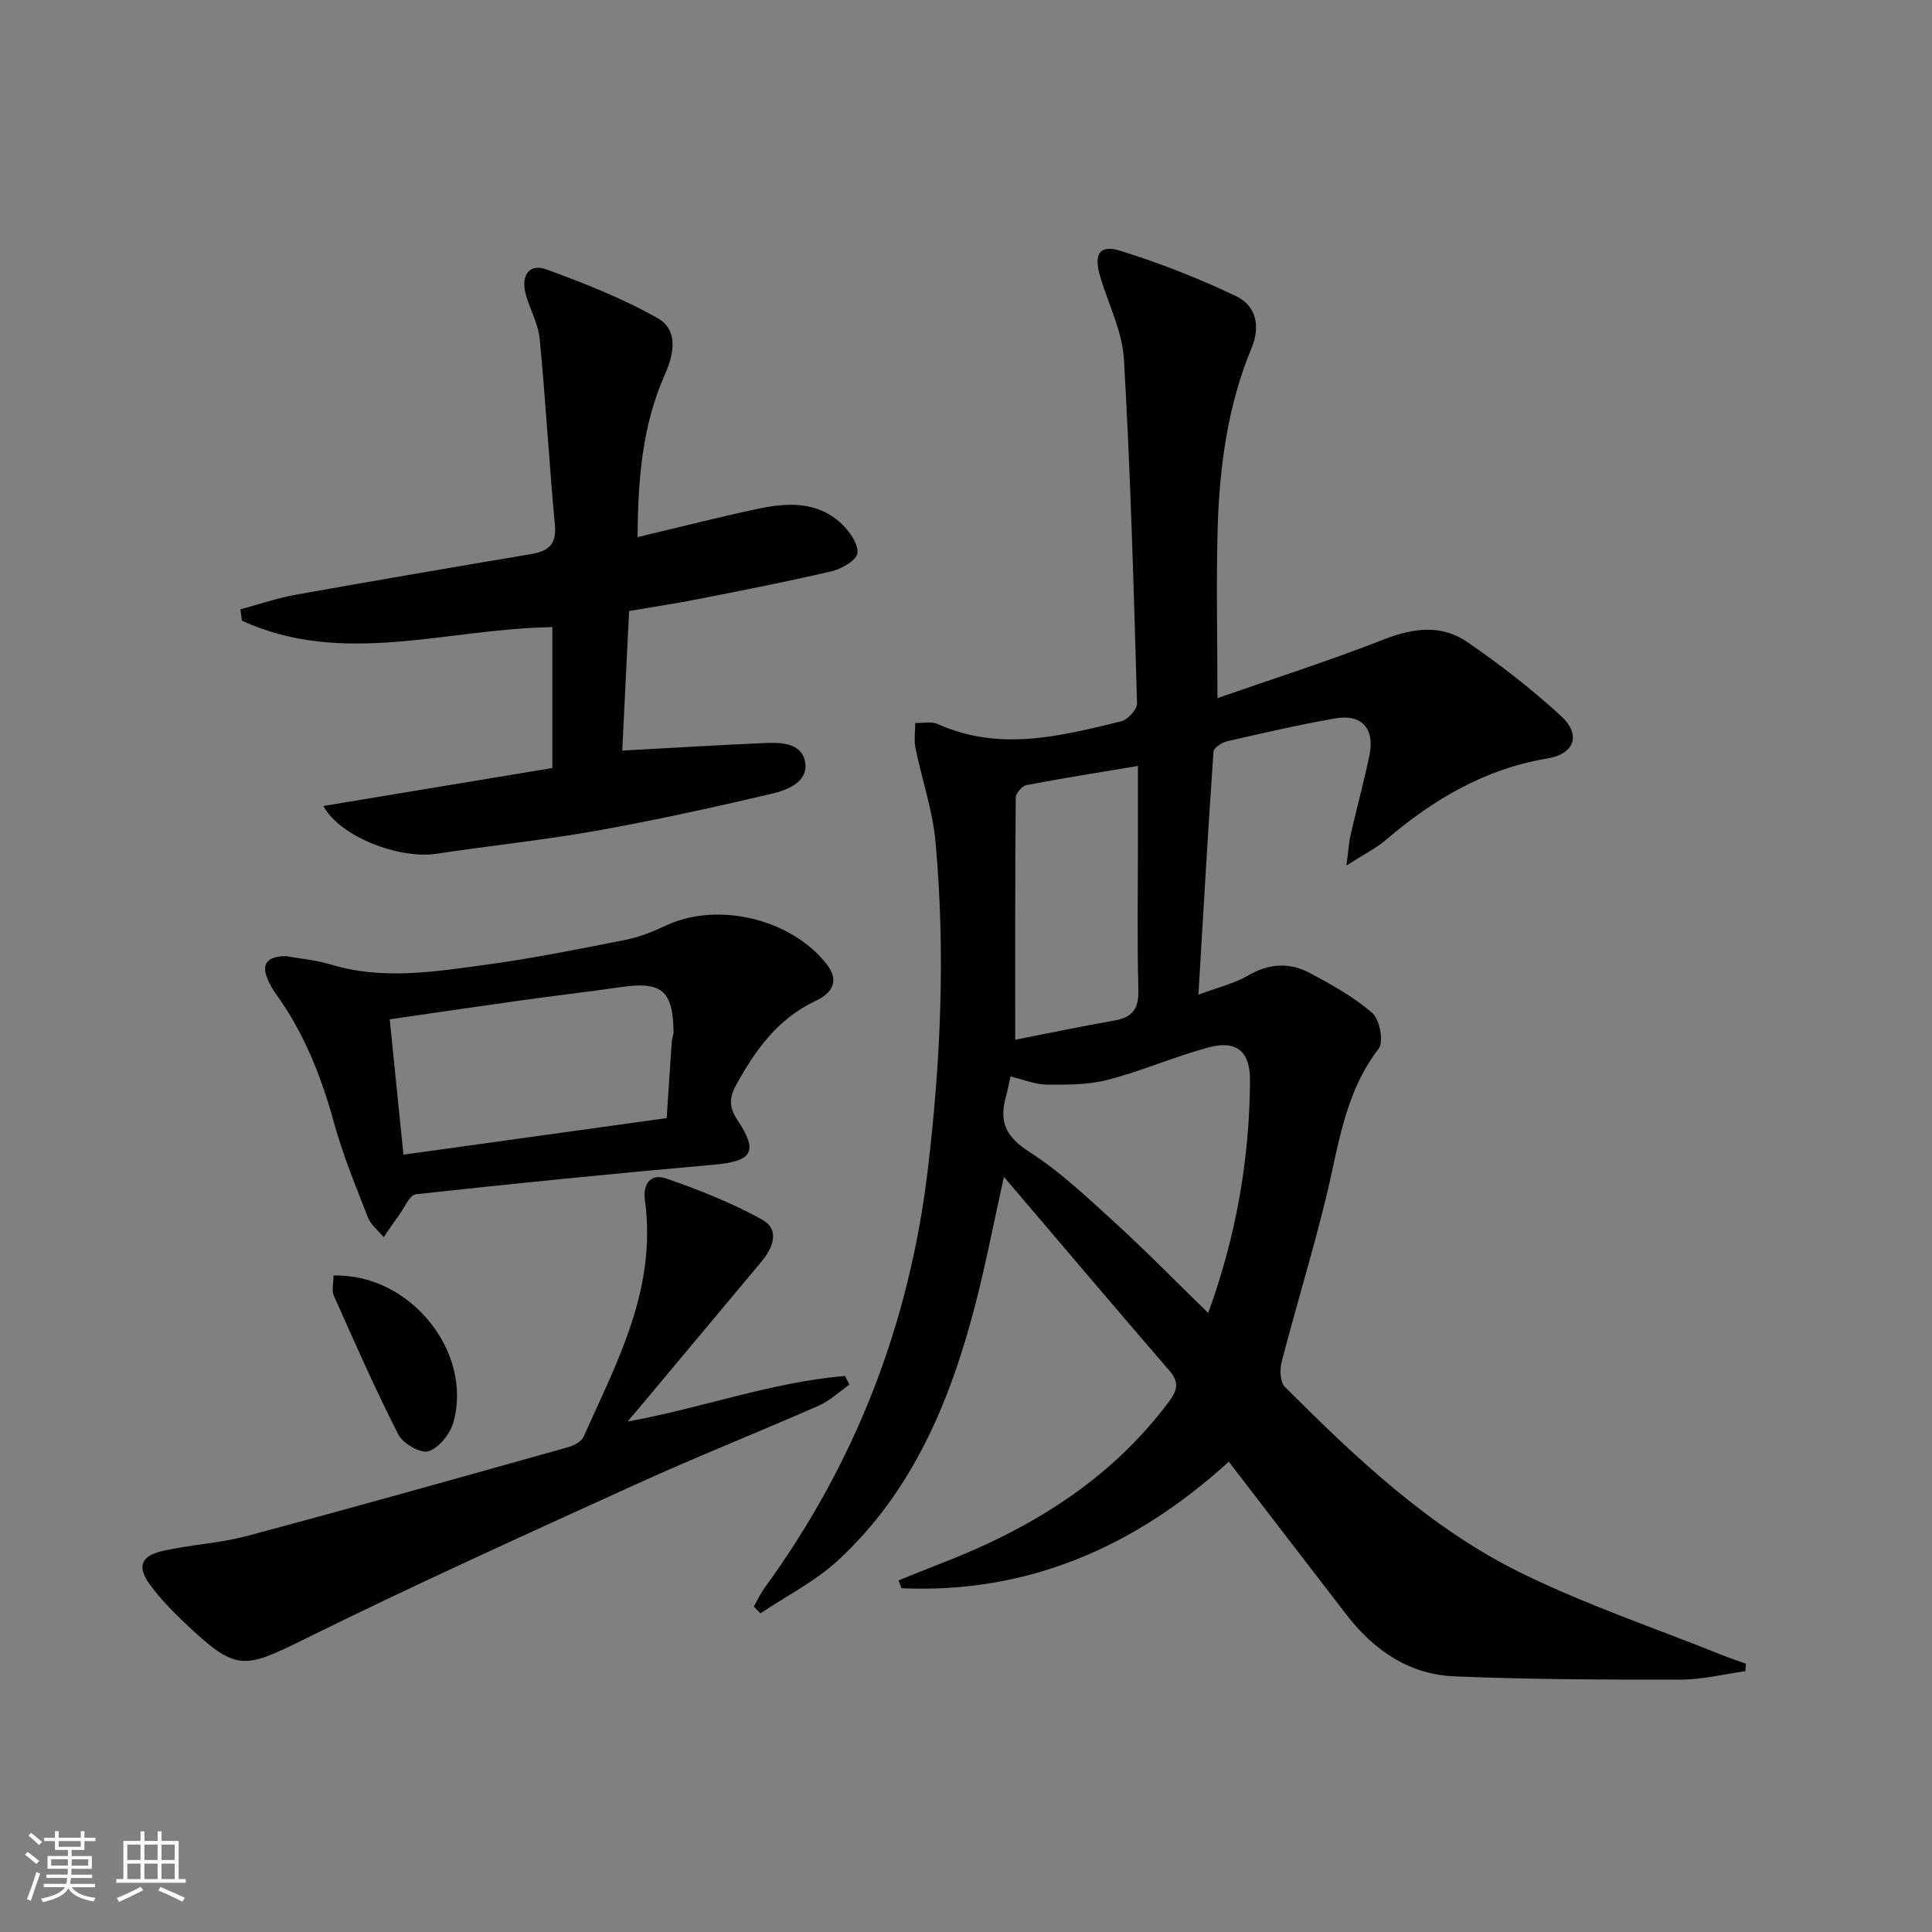 <svg enable-background="new 0 0 400 400" viewBox="0 0 400 400" xmlns="http://www.w3.org/2000/svg"><rect x="0" y="0" width="400" height="400" fill="#808080" stroke="none"/><path d="m5.17 384 .55-.58c.85.61 1.65 1.24 2.4 1.87l-.59.64c-.83-.73-1.62-1.38-2.36-1.93m1.22 9.53-.82-.34c.71-1.76 1.37-3.64 1.98-5.63.24.13.5.25.76.36-.6 1.67-1.24 3.54-1.92 5.61m-.5-13.5.57-.54c.56.44 1.31 1.06 2.26 1.87l-.64.64c-.68-.66-1.41-1.32-2.19-1.97m3.25.46h2.24v-1.36h.77v1.36h4.57v-1.36h.76v1.36h2.28v.69h-2.28v1.84h-2.64v1.26h4.18v2.64h-4.21c0 .45-.02.86-.05 1.21h4.32v.69h-4.38c-.04.34-.1.75-.19 1.22h5.15v.69h-4.82c.87 1.19 2.51 1.92 4.93 2.19-.17.31-.3.57-.37.76-2.77-.49-4.52-1.41-5.26-2.76-.56 1.26-2.3 2.23-5.24 2.9-.12-.24-.26-.48-.43-.72 2.73-.55 4.38-1.34 4.96-2.38h-4.38v-.69h4.65c.1-.38.17-.79.21-1.22h-4.32v-.69h4.4c.03-.34.05-.75.05-1.21h-4.2v-2.64h4.23v-1.26h-2.69v-1.84h-2.24zm1.46 4.46v1.29h3.45c.01-.4.02-.57.01-.53v-.32-.45h-3.46zm1.55-2.59h4.57v-1.19h-4.57zm6.11 2.59h-3.42v.77c-.01.19-.01.37-.02.53h3.44z" fill="#fbfcfa"/><path d="m32.63 379.16h.82v1.98h3.54v7.89h1.46v.78h-14.37v-.78h1.46v-7.89h3.55v-1.98h.82v1.98h2.73v-1.98zm-3.49 11.48.5.73c-1.61.82-3.28 1.63-5 2.41-.13-.27-.28-.55-.44-.82 1.75-.72 3.4-1.49 4.94-2.32m-2.78-5.55h2.73v-3.18h-2.73zm0 3.95h2.73v-3.2h-2.73zm3.54-3.95h2.73v-3.18h-2.73zm0 3.95h2.73v-3.2h-2.73zm7.89 4.68c-1.84-.92-3.51-1.7-5.02-2.32l.45-.73c1.89.8 3.57 1.55 5.04 2.23zm-1.62-11.81h-2.73v3.18h2.73zm-2.73 7.13h2.73v-3.2h-2.73z" fill="#fbfcfa"/><g fill="#010102"><path d="m252.06 144.54c11.51-4.01 23.19-7.74 34.58-12.2 6.03-2.36 11.81-3.05 17.07.54 6.82 4.65 13.4 9.78 19.48 15.36 4.21 3.86 2.87 7.84-2.85 8.8-12.95 2.16-23.61 8.49-33.38 16.83-2.08 1.78-4.62 3.03-8.19 5.32.4-3.06.49-4.73.86-6.34 1.26-5.5 2.75-10.96 3.9-16.48 1.15-5.53-1.61-8.6-7.1-7.63-7.51 1.32-14.96 3.03-22.39 4.74-1.08.25-2.74 1.35-2.8 2.15-1.14 16.38-2.08 32.77-3.12 50.3 4.03-1.51 7.44-2.3 10.34-3.99 4.34-2.53 8.6-2.7 12.79-.46 4.51 2.41 9.09 4.95 12.89 8.28 1.53 1.34 2.38 5.96 1.31 7.35-7.17 9.28-8.34 20.42-10.99 31.19-2.78 11.27-6.18 22.39-9.1 33.63-.42 1.61-.35 4.21.64 5.2 14.76 14.73 29.95 29.18 48.81 38.47 13.5 6.65 27.88 11.49 41.88 17.12 1.58.63 3.19 1.16 4.79 1.74-.04.51-.08 1.03-.13 1.54-4.47.62-8.93 1.75-13.4 1.75-15.62.02-31.26-.03-46.86-.68-9.32-.38-16.61-5.38-22.27-12.7-8.03-10.4-16.02-20.84-24.41-31.74-19.47 17.71-41.67 27.35-67.76 26.2-.21-.54-.42-1.08-.63-1.62 2.84-1.14 5.67-2.31 8.52-3.41 18.65-7.16 35.22-17.22 47.43-33.54 1.75-2.34 2.27-4.03.16-6.46-11.18-12.95-22.23-26-34.28-40.14-2.15 9.71-3.73 17.89-5.8 25.95-5.15 20.07-12.89 38.92-28.44 53.35-4.73 4.4-10.74 7.42-16.17 11.07-.46-.47-.92-.94-1.37-1.41.73-1.28 1.35-2.65 2.21-3.84 18.81-25.81 29.94-54.55 33.77-86.28 2.74-22.71 3.71-45.43 1.64-68.19-.59-6.53-2.82-12.91-4.14-19.4-.34-1.68-.06-3.48-.06-5.22 1.56.04 3.33-.38 4.64.21 12.77 5.75 25.4 2.52 37.98-.55 1.37-.34 3.34-2.47 3.3-3.72-.68-23.76-1.34-47.54-2.71-71.26-.34-5.78-3.23-11.41-4.92-17.11-1.38-4.64-.16-6.68 4.16-5.34 8.18 2.54 16.23 5.7 23.96 9.39 4.14 1.98 5.13 6.15 3.21 10.78-4.91 11.83-6.6 24.35-7 37.01-.33 11.43-.05 22.9-.05 35.44zm-42.84 78.34c-.37 1.63-.65 3.06-1.03 4.46-1.35 5.06.2 8.12 4.91 11.14 6.51 4.16 12.23 9.64 17.98 14.88 6.45 5.89 12.56 12.15 19.06 18.48 5.7-15.6 8.58-31.65 8.66-48.2.03-5.93-2.75-8.35-8.59-6.78-7.02 1.89-13.76 4.86-20.8 6.69-4.03 1.05-8.41 1.05-12.63 1.02-2.39-.02-4.78-1.04-7.56-1.69zm.97-7.61c6.69-1.31 13.57-2.77 20.51-3.97 3.76-.65 5.09-2.42 4.99-6.34-.28-10.46-.09-20.94-.09-31.41 0-4.77 0-9.55 0-14.97-8.14 1.36-15.62 2.54-23.05 3.96-.91.17-2.24 1.67-2.25 2.57-.15 16.23-.11 32.47-.11 50.16z"/><path d="m114.36 129.84c-21.84.31-43.38 8.28-64.27-1.34-.11-.78-.21-1.56-.32-2.34 3.81-1.02 7.57-2.33 11.44-3.02 16.16-2.9 32.34-5.66 48.53-8.38 3.54-.6 5.55-1.8 5.15-6.02-1.2-12.86-1.91-25.78-3.16-38.63-.31-3.22-2.15-6.26-2.95-9.47-.88-3.52.75-6.18 4.36-4.86 7.86 2.88 15.75 5.98 23.01 10.09 4.3 2.44 3.45 7.28 1.51 11.66-4.67 10.51-5.59 21.67-5.65 33.67 8.66-2.05 16.66-4.1 24.74-5.83 6.15-1.31 12.39-1.68 17.43 3.02 1.67 1.56 3.49 4.13 3.35 6.09-.11 1.42-3.19 3.28-5.23 3.76-9.2 2.17-18.49 3.97-27.77 5.8-4.55.9-9.14 1.58-14.28 2.46-.48 9.69-.95 19.37-1.42 28.9 10.15-.55 19.57-1.13 28.99-1.54 3.51-.15 8-.27 8.84 3.76.86 4.18-3.52 5.92-6.78 6.69-12.09 2.84-24.24 5.52-36.46 7.7-10.95 1.95-22.04 3.08-33.04 4.75-7.64 1.16-19.91-3.43-23.44-9.89 16.02-2.66 31.68-5.25 47.42-7.86 0-10.04 0-19.48 0-29.17z"/><path d="m129.93 294.31c15.31-2.75 29.74-8.15 45.02-9.44.3.6.61 1.21.91 1.81-2.12 1.48-4.07 3.35-6.39 4.37-12.62 5.54-25.44 10.63-37.98 16.34-22.83 10.39-45.69 20.73-68.17 31.84-13.06 6.45-14.35 6.95-25.29-3.44-2.52-2.39-4.96-4.95-7.01-7.74-2.62-3.57-1.9-5.86 2.41-6.88 5.8-1.37 11.87-1.61 17.62-3.14 22.26-5.95 44.44-12.2 66.63-18.42 1.17-.33 2.69-1.13 3.13-2.12 5.94-13.31 12.92-26.33 13.16-41.44.04-2.49-.09-5-.44-7.46-.51-3.58 1.27-5.68 4.39-4.6 6.81 2.36 13.6 5.05 19.89 8.53 3.61 1.99 2.33 5.71-.08 8.59-8.43 10.08-16.86 20.17-25.29 30.25-.84.98-1.68 1.97-2.51 2.95z"/><path d="m59.16 197.95c2.81.51 6.16.79 9.32 1.74 10.73 3.24 21.45 1.51 32.11.05 9.69-1.32 19.3-3.25 28.89-5.15 2.9-.57 5.75-1.72 8.45-2.99 10.66-4.99 25.93-1.37 33.25 8.06 2.72 3.51 1.02 6-2.29 7.55-7.84 3.67-12.5 10.18-16.5 17.46-1.44 2.63-1.46 4.59.3 7.25 4.42 6.65 3.04 8.52-5.1 9.24-20.52 1.81-41.02 3.85-61.49 6.1-1.31.14-2.36 2.8-3.48 4.32-1.1 1.49-2.13 3.04-3.18 4.56-1.11-1.35-2.65-2.52-3.26-4.07-2.53-6.48-5.2-12.96-7.04-19.65-2.62-9.56-6.19-18.58-12.02-26.65-.68-.94-1.26-1.98-1.71-3.04-1.38-3.24-.03-4.7 3.75-4.78zm78.87 33.54c.36-5.42.7-10.69 1.07-15.96.05-.65.36-1.29.35-1.93-.13-8.57-2.47-10.46-10.99-9.22-6.89 1-13.82 1.79-20.71 2.76-8.83 1.23-17.65 2.54-27.06 3.9.96 9.46 1.87 18.48 2.84 28.02 18.16-2.53 35.86-4.98 54.5-7.57z"/><path d="m69.05 264.09c15.81-.47 28.95 15.81 24.8 30.44-.68 2.38-2.99 5.25-5.16 5.94-1.61.51-5.27-1.6-6.22-3.47-4.8-9.4-9.05-19.09-13.35-28.73-.49-1.08-.07-2.55-.07-4.18z"/></g></svg>

